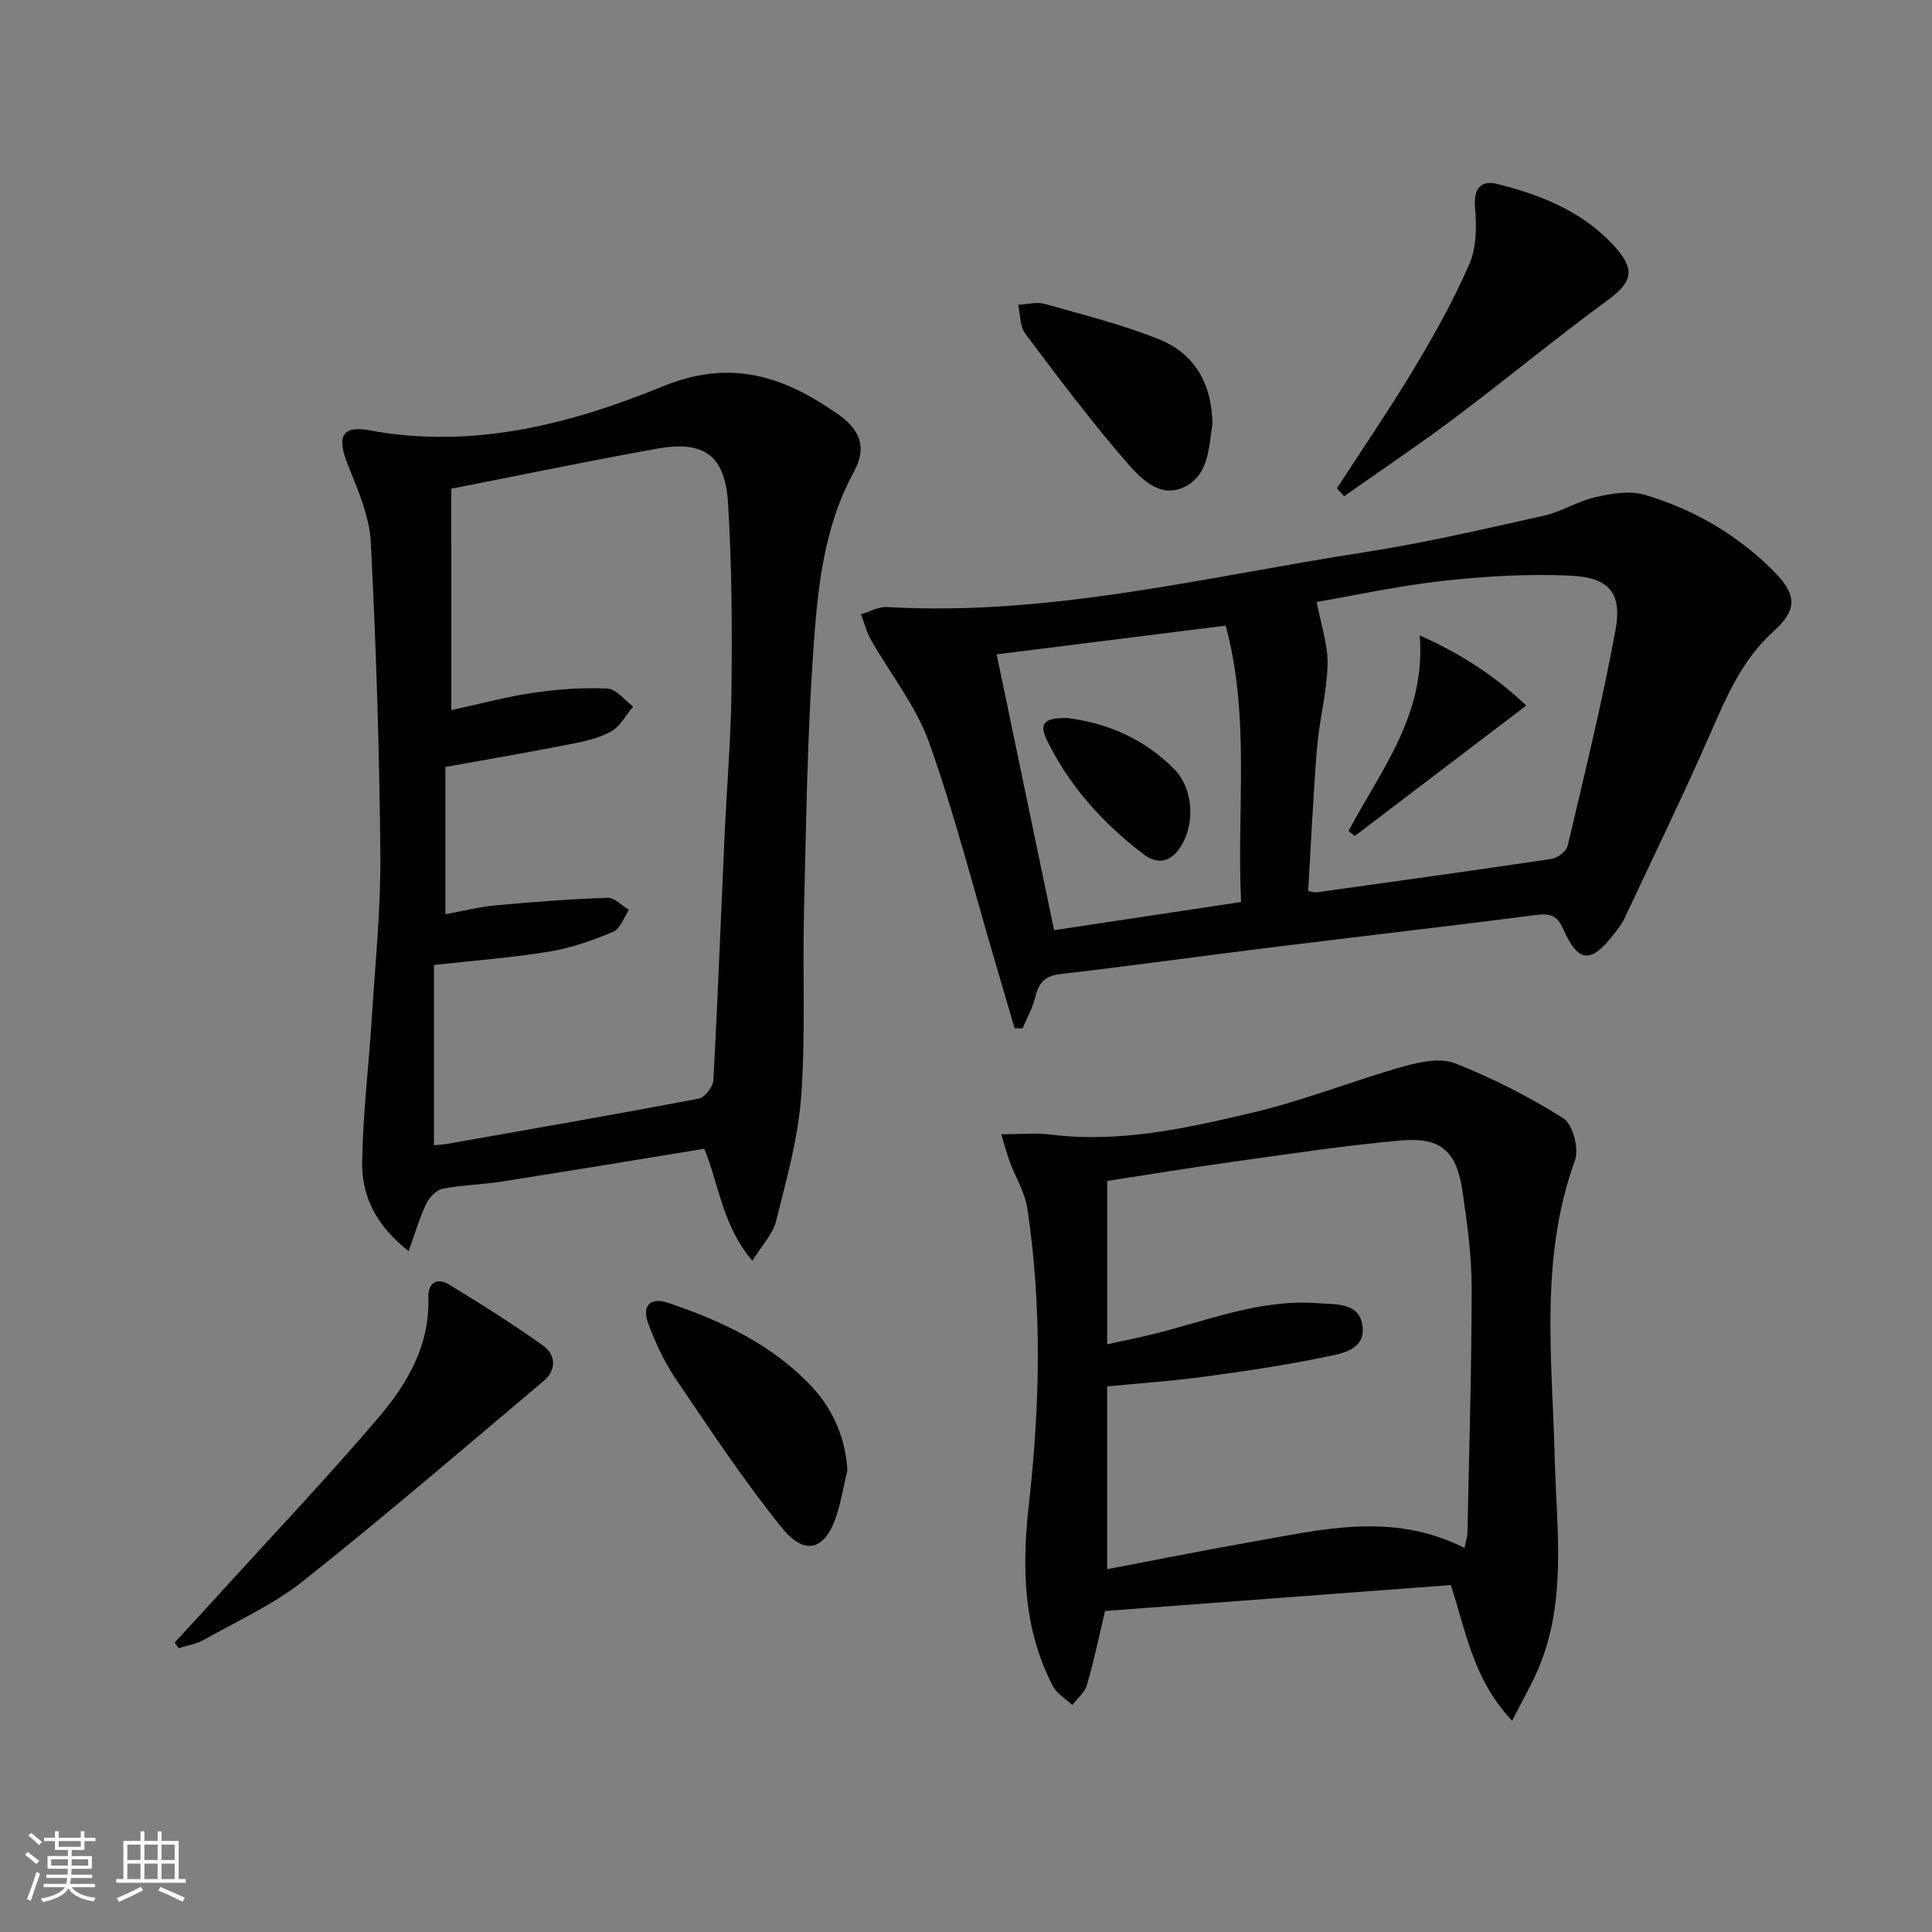 <svg enable-background="new 0 0 400 400" viewBox="0 0 400 400" xmlns="http://www.w3.org/2000/svg"><rect x="0" y="0" width="400" height="400" fill="#808080" stroke="none"/><path d="m5.17 384 .55-.58c.85.61 1.65 1.24 2.4 1.87l-.59.64c-.83-.73-1.62-1.38-2.36-1.93m1.22 9.53-.82-.34c.71-1.76 1.37-3.64 1.98-5.63.24.13.5.25.76.36-.6 1.67-1.24 3.54-1.92 5.61m-.5-13.5.57-.54c.56.44 1.31 1.06 2.26 1.87l-.64.64c-.68-.66-1.41-1.32-2.19-1.97m3.25.46h2.24v-1.36h.77v1.36h4.57v-1.36h.76v1.36h2.28v.69h-2.28v1.84h-2.64v1.26h4.18v2.64h-4.21c0 .45-.02.86-.05 1.21h4.32v.69h-4.38c-.04.34-.1.75-.19 1.22h5.15v.69h-4.82c.87 1.19 2.51 1.92 4.93 2.19-.17.31-.3.57-.37.76-2.77-.49-4.52-1.41-5.26-2.76-.56 1.26-2.3 2.23-5.24 2.9-.12-.24-.26-.48-.43-.72 2.73-.55 4.38-1.34 4.96-2.38h-4.38v-.69h4.65c.1-.38.17-.79.21-1.22h-4.32v-.69h4.4c.03-.34.05-.75.05-1.21h-4.2v-2.64h4.23v-1.26h-2.69v-1.84h-2.24zm1.46 4.46v1.29h3.45c.01-.4.02-.57.01-.53v-.32-.45h-3.46zm1.55-2.59h4.57v-1.19h-4.57zm6.11 2.59h-3.42v.77c-.01.19-.01.37-.02.53h3.44z" fill="#fbfcfa"/><path d="m32.63 379.16h.82v1.98h3.54v7.89h1.46v.78h-14.37v-.78h1.46v-7.89h3.55v-1.98h.82v1.98h2.73v-1.98zm-3.49 11.48.5.73c-1.61.82-3.28 1.63-5 2.41-.13-.27-.28-.55-.44-.82 1.75-.72 3.4-1.49 4.94-2.32m-2.78-5.55h2.73v-3.18h-2.73zm0 3.95h2.73v-3.2h-2.73zm3.54-3.95h2.73v-3.18h-2.73zm0 3.95h2.73v-3.2h-2.73zm7.89 4.68c-1.84-.92-3.51-1.7-5.02-2.32l.45-.73c1.89.8 3.57 1.55 5.04 2.23zm-1.62-11.81h-2.73v3.18h2.73zm-2.73 7.13h2.73v-3.2h-2.73z" fill="#fbfcfa"/><g fill="#010102"><path d="m155.77 261.03c-6.28-7.36-6.93-15.97-9.97-23.19-14.08 2.29-27.95 4.6-41.84 6.78-4.09.64-8.29.71-12.34 1.5-1.31.26-2.75 1.81-3.38 3.13-1.37 2.85-2.25 5.94-3.64 9.78-6.8-5.34-9.72-11.42-9.62-18.38.15-9.95 1.36-19.88 1.99-29.82.71-11.27 1.88-22.56 1.78-33.83-.2-21.61-.87-43.23-1.99-64.8-.28-5.42-2.71-10.86-4.77-16.04-2.25-5.65-1.31-8.15 4.56-7.06 21.34 3.95 41.52-1.28 60.63-9.09 14.28-5.83 25.14-2.03 36.2 5.66 4.93 3.42 6.09 7.11 3.37 12.1-6.33 11.64-7.5 24.44-8.38 37.12-1.24 17.9-1.47 35.88-1.91 53.84-.31 12.78.35 25.61-.59 38.34-.64 8.68-3.07 17.26-5.19 25.76-.68 2.68-2.92 4.98-4.91 8.2zm-62.33-114.01c6.08-1.32 11.52-2.8 17.06-3.6 5.05-.73 10.21-1.1 15.29-.86 1.82.09 3.54 2.42 5.3 3.73-1.49 1.76-2.67 4.09-4.55 5.14-2.54 1.42-5.59 2.09-8.5 2.65-8.58 1.68-17.19 3.15-25.83 4.71v30.49c3.66-.66 7.03-1.52 10.44-1.84 7.71-.71 15.44-1.3 23.17-1.56 1.44-.05 2.94 1.63 4.41 2.51-1.07 1.56-1.81 3.91-3.28 4.53-4.23 1.77-8.67 3.34-13.18 4.09-7.64 1.26-15.4 1.83-23.92 2.78v37.32c.72-.08 1.87-.13 3-.33 17.28-3.05 34.58-6.05 51.82-9.32 1.25-.24 2.95-2.44 3.02-3.81.92-16.77 1.55-33.55 2.31-50.32.47-10.29 1.35-20.56 1.45-30.85.13-12.79.08-25.61-.72-38.37-.62-9.85-5-12.94-14.61-11.23-14.15 2.53-28.23 5.47-42.69 8.3.01 14.79.01 30.04.01 45.84z"/><path d="m210.06 212.89c-1.36-4.65-2.72-9.3-4.09-13.95-4.46-15.12-8.34-30.45-13.64-45.28-2.68-7.51-7.97-14.07-11.97-21.12-.94-1.65-1.42-3.57-2.11-5.36 1.82-.53 3.67-1.6 5.45-1.5 33.61 1.96 66.04-6.29 98.82-11.35 12.45-1.92 24.75-4.81 37.06-7.55 3.69-.82 7.06-3.02 10.75-3.85 3.27-.74 7.04-1.4 10.12-.5 10.18 2.99 19.24 8.26 26.78 15.84 4.9 4.93 4.89 8.03-.14 12.55-6.41 5.77-9.6 13.36-12.97 21.03-5.66 12.9-11.82 25.58-17.81 38.34-.56 1.19-1.43 2.25-2.24 3.3-4.68 6.05-7.32 5.88-10.42-1.13-1.3-2.93-2.8-3.28-5.68-2.91-18.11 2.33-36.26 4.41-54.38 6.65-14.66 1.82-29.3 3.85-43.98 5.56-3.18.37-4.54 1.74-5.24 4.69-.54 2.27-1.75 4.39-2.66 6.57-.55-.01-1.1-.02-1.65-.03zm60.78-28.41c1.05.18 1.39.32 1.7.27 16.25-2.27 32.5-4.5 48.72-6.93 1.25-.19 3.04-1.58 3.31-2.71 3.49-14.82 7.13-29.62 9.89-44.59 1.43-7.76-1.28-10.96-9.35-11.34-8.72-.4-17.55.12-26.24 1.07-9.17 1.01-18.24 3-26.26 4.38.88 4.72 2.35 8.86 2.25 12.95-.14 5.76-1.71 11.47-2.18 17.24-.81 9.91-1.25 19.83-1.84 29.66zm-17.08-54.95c-16.03 2.01-31.27 3.93-47.41 5.95 3.99 19.16 7.89 37.87 11.89 57.1 13.3-2 25.83-3.89 38.71-5.83-.91-19.49 1.92-38.46-3.19-57.22z"/><path d="m207.3 234.84c4 0 7.17-.33 10.25.06 14.3 1.79 28.11-1.32 41.77-4.54 10.59-2.5 20.79-6.6 31.28-9.57 3.41-.96 7.67-1.83 10.7-.63 7.77 3.08 15.34 6.92 22.4 11.39 1.94 1.23 3.26 6.3 2.38 8.7-7.36 20.24-4.71 40.99-4.19 61.69.38 15.01 2.7 30.27-3.89 44.69-1.34 2.92-2.93 5.73-4.94 9.64-8.14-8.63-9.58-18.75-12.69-28.1-23.75 1.78-47.5 3.57-71.58 5.37-1.04 4.37-2.19 9.88-3.73 15.27-.44 1.56-2 2.81-3.04 4.2-1.37-1.29-3.22-2.34-4.04-3.91-6.17-11.98-6.44-24.52-4.95-37.78 2.29-20.31 2.73-40.8-.33-61.14-.5-3.33-2.45-6.44-3.65-9.67-.59-1.61-1.01-3.27-1.75-5.67zm95.92 85.65c.31-1.58.58-2.37.6-3.15.34-16.96.87-33.92.87-50.88 0-6.61-.95-13.25-1.9-19.82-1.19-8.25-4.43-11.24-12.68-10.52-11.72 1.03-23.37 2.83-35.03 4.44-8.64 1.2-17.26 2.62-25.85 3.94v33.82c3.37-.74 6.44-1.34 9.47-2.09 11.24-2.77 22.14-7.31 34.07-6.42 3.79.28 8.62-.19 9.31 4.62.73 5.11-4.4 5.83-7.89 6.55-8.27 1.71-16.65 2.94-25.02 4.07-6.65.89-13.36 1.35-19.95 1.99v37.85c10.03-1.91 19.76-3.88 29.54-5.59 14.68-2.56 29.41-6.43 44.46 1.19z"/><path d="m36.17 340.07c3.21-3.5 6.43-6.98 9.62-10.49 10.94-12.04 22.15-23.84 32.68-36.22 5.93-6.97 10.56-14.94 10.21-24.77-.11-2.93 1.77-4.17 4.21-2.69 6.64 4.02 13.21 8.19 19.54 12.68 2.7 1.92 2.8 5.08.15 7.32-16.5 13.91-32.88 27.98-49.77 41.4-6.16 4.9-13.58 8.25-20.5 12.16-1.6.9-3.54 1.2-5.32 1.78-.28-.38-.55-.78-.82-1.17z"/><path d="m276.79 101.11c5.4-8.34 11.02-16.54 16.12-25.06 4.17-6.95 8.15-14.08 11.35-21.5 1.48-3.43 1.44-7.79 1.13-11.65-.33-4.04 1.32-5.65 4.71-4.79 9.27 2.34 18.04 5.88 24.56 13.34 4.01 4.58 3.07 7.13-1.86 10.74-10.71 7.85-20.96 16.33-31.58 24.31-7.49 5.62-15.28 10.84-22.93 16.24-.5-.54-1-1.09-1.5-1.63z"/><path d="m175.44 304.41c-.71 3.05-1.25 6.16-2.18 9.15-2.28 7.29-6.52 8.75-11.3 2.85-7.92-9.79-14.89-20.36-21.97-30.79-2.4-3.53-4.25-7.53-5.76-11.54-1.42-3.75.39-5.6 4.13-4.33 11.11 3.76 21.63 8.66 29.81 17.45 4.51 4.81 6.95 11.02 7.27 17.21z"/><path d="m251.03 87.78c-.79 4.41-.55 10.63-5.96 13.11-5.25 2.41-9.26-2.21-12.25-5.68-7.24-8.4-13.92-17.28-20.57-26.16-1.12-1.5-1-3.93-1.45-5.94 1.84-.09 3.81-.66 5.49-.19 7.93 2.23 15.97 4.26 23.6 7.29 7.18 2.88 10.98 8.82 11.14 17.57z"/><path d="m293.93 131.56c9.18 4.03 16.23 8.99 22.07 14.52-12.24 9.31-23.88 18.16-35.52 27.01-.43-.35-.85-.7-1.28-1.05 6.65-12.55 16.08-24.05 14.73-40.48z"/><path d="m220.88 148.64c8.35 1.03 16.03 4.32 22.2 10.57 4.02 4.07 4.42 11.42 1.31 16.18-2.05 3.13-4.74 3.67-7.62 1.48-8.44-6.42-15.42-14.16-20.09-23.77-2.01-4.15.88-4.42 4.2-4.46z"/></g></svg>
